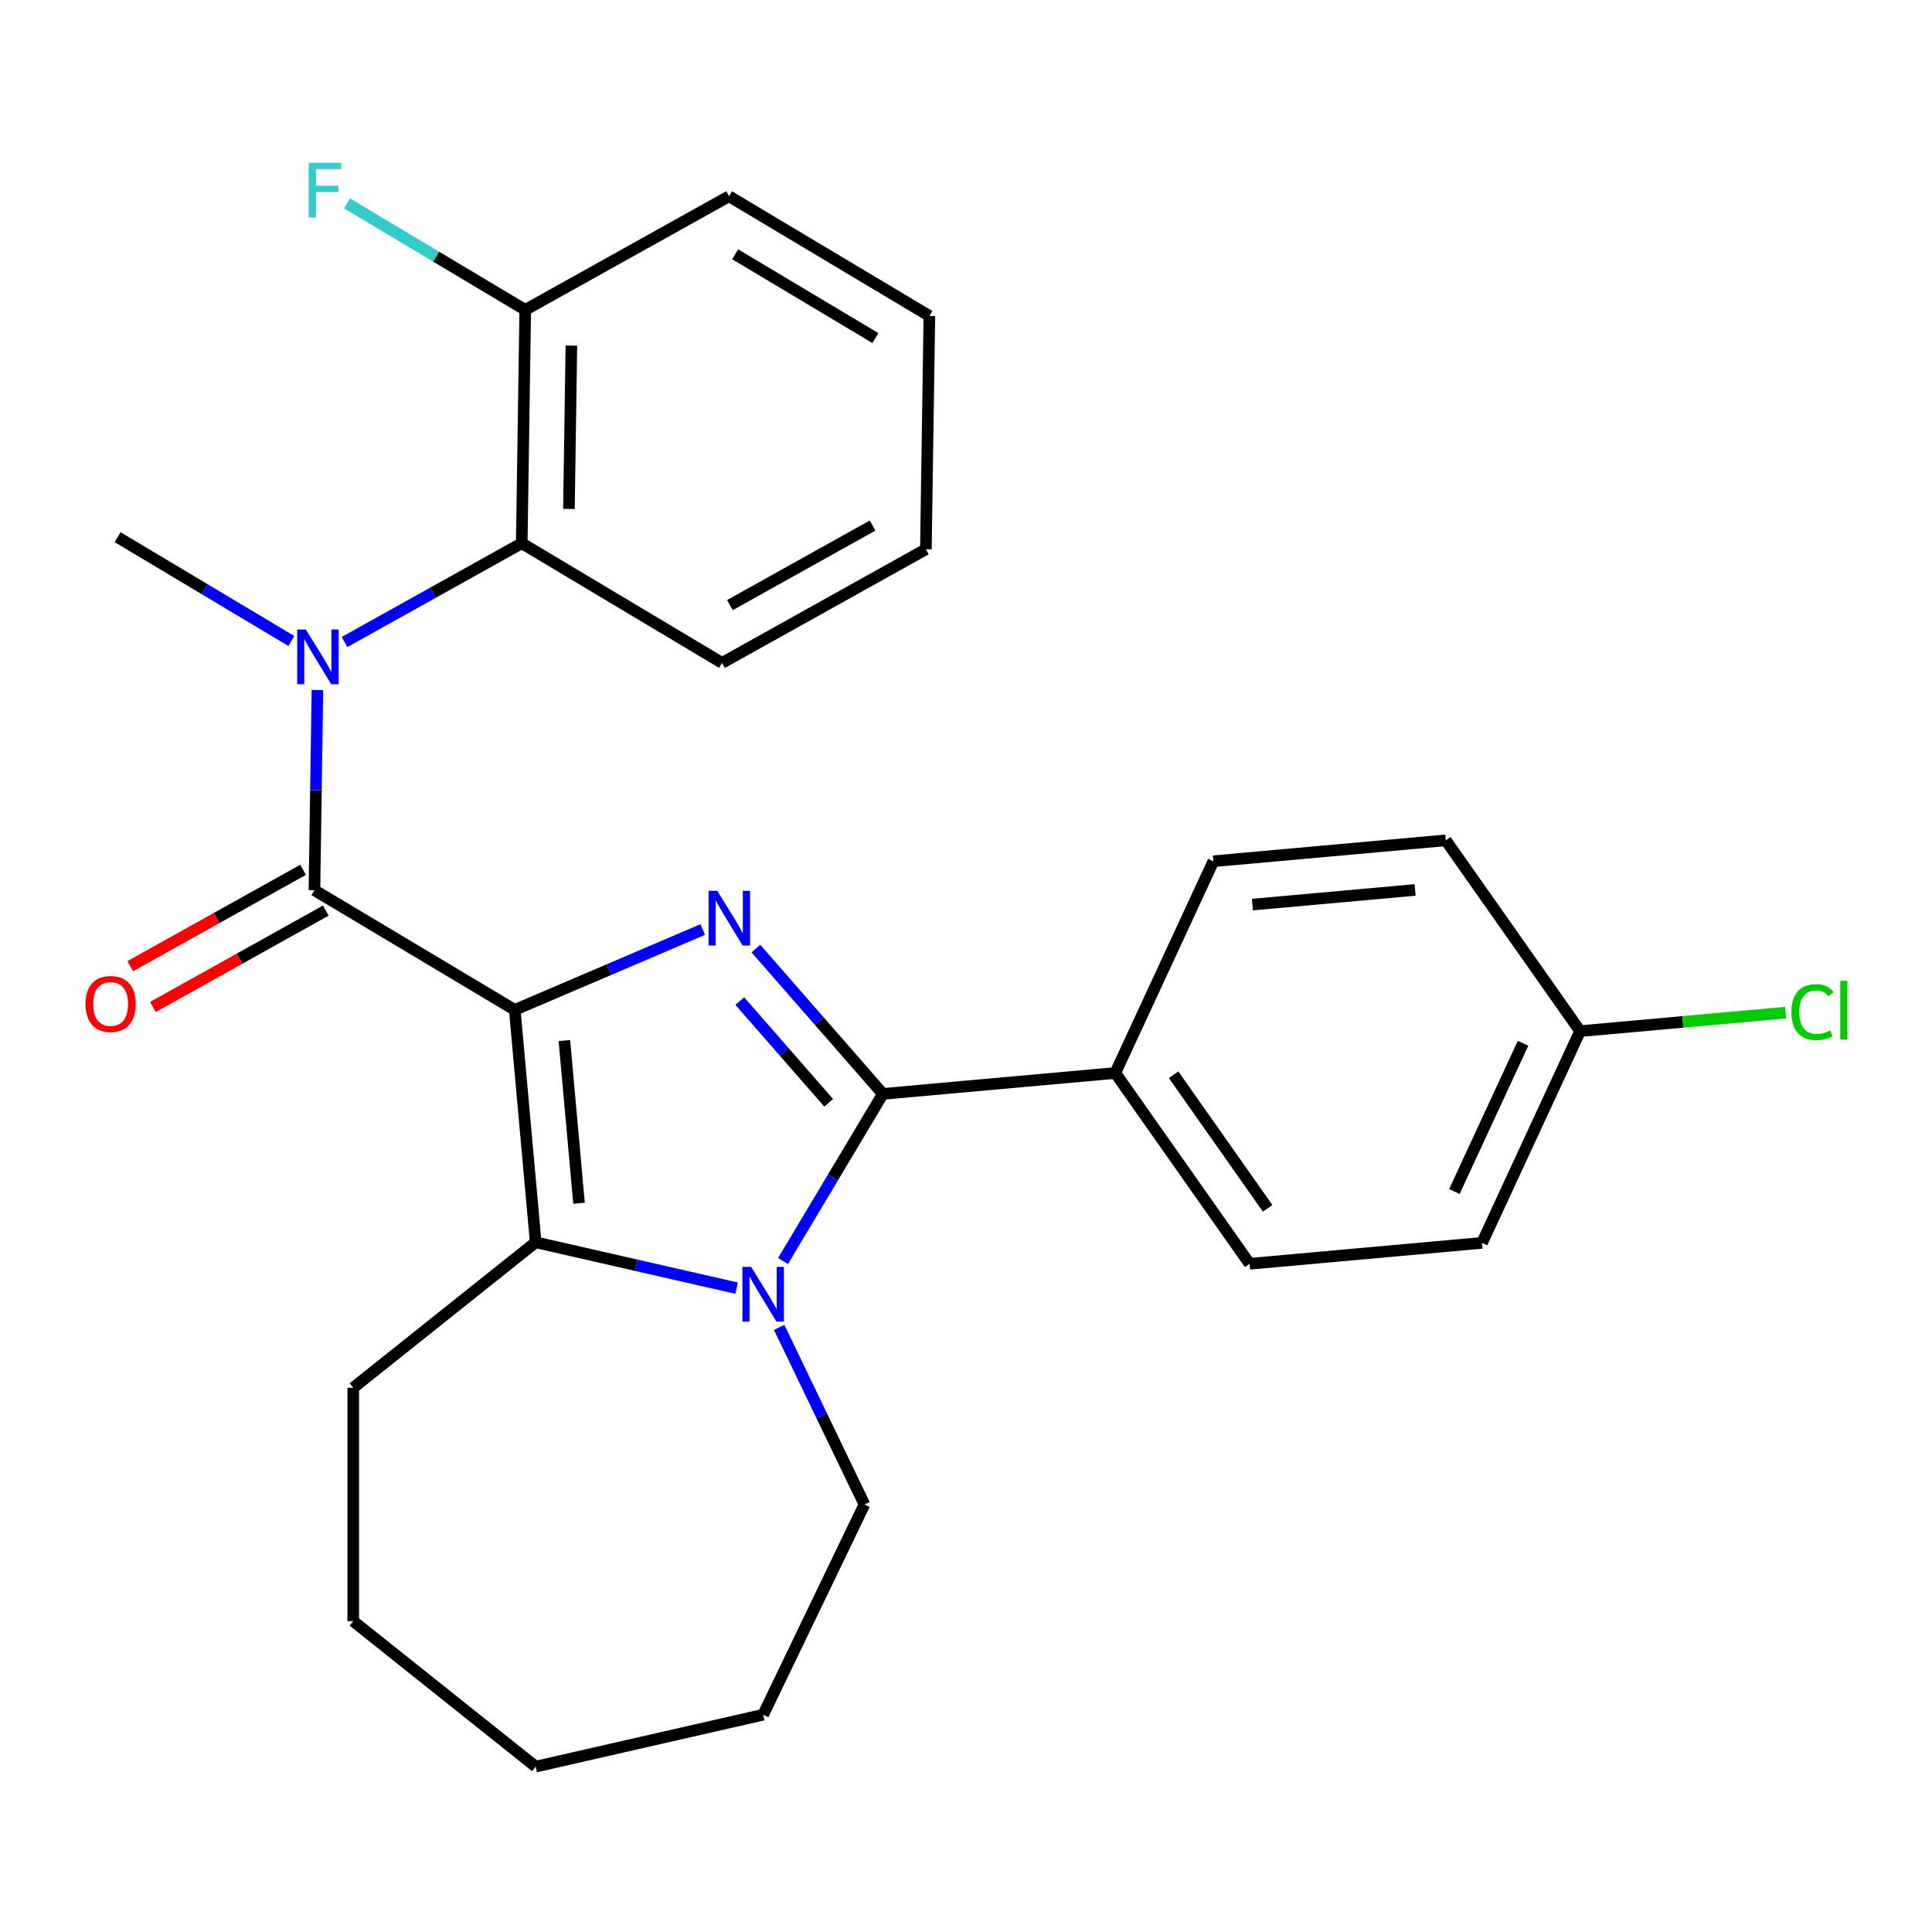 <?xml version='1.0' encoding='iso-8859-1'?>
<svg version='1.1' baseProfile='full'
              xmlns='http://www.w3.org/2000/svg'
                      xmlns:rdkit='http://www.rdkit.org/xml'
                      xmlns:xlink='http://www.w3.org/1999/xlink'
                  xml:space='preserve'
width='1000px' height='1000px' viewBox='0 0 1000 1000'>
<!-- END OF HEADER -->
<rect style='opacity:1.0;fill:#FFFFFF;stroke:none' width='1000' height='1000' x='0' y='0'> </rect>
<path class='bond-0' d='M 266.441,522.713 L 315.093,501.918' style='fill:none;fill-rule:evenodd;stroke:#000000;stroke-width:6px;stroke-linecap:butt;stroke-linejoin:miter;stroke-opacity:1' />
<path class='bond-0' d='M 315.093,501.918 L 363.745,481.123' style='fill:none;fill-rule:evenodd;stroke:#0000FF;stroke-width:6px;stroke-linecap:butt;stroke-linejoin:miter;stroke-opacity:1' />
<path class='bond-3' d='M 266.441,522.713 L 277.268,643.01' style='fill:none;fill-rule:evenodd;stroke:#000000;stroke-width:6px;stroke-linecap:butt;stroke-linejoin:miter;stroke-opacity:1' />
<path class='bond-3' d='M 292.124,538.592 L 299.703,622.8' style='fill:none;fill-rule:evenodd;stroke:#000000;stroke-width:6px;stroke-linecap:butt;stroke-linejoin:miter;stroke-opacity:1' />
<path class='bond-4' d='M 266.441,522.713 L 162.755,460.763' style='fill:none;fill-rule:evenodd;stroke:#000000;stroke-width:6px;stroke-linecap:butt;stroke-linejoin:miter;stroke-opacity:1' />
<path class='bond-1' d='M 391.264,490.991 L 424.118,528.595' style='fill:none;fill-rule:evenodd;stroke:#0000FF;stroke-width:6px;stroke-linecap:butt;stroke-linejoin:miter;stroke-opacity:1' />
<path class='bond-1' d='M 424.118,528.595 L 456.973,566.2' style='fill:none;fill-rule:evenodd;stroke:#000000;stroke-width:6px;stroke-linecap:butt;stroke-linejoin:miter;stroke-opacity:1' />
<path class='bond-1' d='M 382.929,518.166 L 405.927,544.489' style='fill:none;fill-rule:evenodd;stroke:#0000FF;stroke-width:6px;stroke-linecap:butt;stroke-linejoin:miter;stroke-opacity:1' />
<path class='bond-1' d='M 405.927,544.489 L 428.925,570.812' style='fill:none;fill-rule:evenodd;stroke:#000000;stroke-width:6px;stroke-linecap:butt;stroke-linejoin:miter;stroke-opacity:1' />
<path class='bond-7' d='M 456.973,566.2 L 577.27,555.373' style='fill:none;fill-rule:evenodd;stroke:#000000;stroke-width:6px;stroke-linecap:butt;stroke-linejoin:miter;stroke-opacity:1' />
<path class='bond-27' d='M 456.973,566.2 L 431.13,609.453' style='fill:none;fill-rule:evenodd;stroke:#000000;stroke-width:6px;stroke-linecap:butt;stroke-linejoin:miter;stroke-opacity:1' />
<path class='bond-27' d='M 431.13,609.453 L 405.287,652.707' style='fill:none;fill-rule:evenodd;stroke:#0000FF;stroke-width:6px;stroke-linecap:butt;stroke-linejoin:miter;stroke-opacity:1' />
<path class='bond-2' d='M 381.263,666.746 L 329.266,654.878' style='fill:none;fill-rule:evenodd;stroke:#0000FF;stroke-width:6px;stroke-linecap:butt;stroke-linejoin:miter;stroke-opacity:1' />
<path class='bond-2' d='M 329.266,654.878 L 277.268,643.01' style='fill:none;fill-rule:evenodd;stroke:#000000;stroke-width:6px;stroke-linecap:butt;stroke-linejoin:miter;stroke-opacity:1' />
<path class='bond-12' d='M 403.296,687.066 L 425.363,732.887' style='fill:none;fill-rule:evenodd;stroke:#0000FF;stroke-width:6px;stroke-linecap:butt;stroke-linejoin:miter;stroke-opacity:1' />
<path class='bond-12' d='M 425.363,732.887 L 447.429,778.708' style='fill:none;fill-rule:evenodd;stroke:#000000;stroke-width:6px;stroke-linecap:butt;stroke-linejoin:miter;stroke-opacity:1' />
<path class='bond-13' d='M 277.268,643.01 L 182.836,718.317' style='fill:none;fill-rule:evenodd;stroke:#000000;stroke-width:6px;stroke-linecap:butt;stroke-linejoin:miter;stroke-opacity:1' />
<path class='bond-5' d='M 162.755,460.763 L 163.53,408.968' style='fill:none;fill-rule:evenodd;stroke:#000000;stroke-width:6px;stroke-linecap:butt;stroke-linejoin:miter;stroke-opacity:1' />
<path class='bond-5' d='M 163.53,408.968 L 164.305,357.173' style='fill:none;fill-rule:evenodd;stroke:#0000FF;stroke-width:6px;stroke-linecap:butt;stroke-linejoin:miter;stroke-opacity:1' />
<path class='bond-8' d='M 156.873,450.214 L 112.136,475.158' style='fill:none;fill-rule:evenodd;stroke:#000000;stroke-width:6px;stroke-linecap:butt;stroke-linejoin:miter;stroke-opacity:1' />
<path class='bond-8' d='M 112.136,475.158 L 67.399,500.102' style='fill:none;fill-rule:evenodd;stroke:#FF0000;stroke-width:6px;stroke-linecap:butt;stroke-linejoin:miter;stroke-opacity:1' />
<path class='bond-8' d='M 168.637,471.312 L 123.9,496.256' style='fill:none;fill-rule:evenodd;stroke:#000000;stroke-width:6px;stroke-linecap:butt;stroke-linejoin:miter;stroke-opacity:1' />
<path class='bond-8' d='M 123.9,496.256 L 79.163,521.2' style='fill:none;fill-rule:evenodd;stroke:#FF0000;stroke-width:6px;stroke-linecap:butt;stroke-linejoin:miter;stroke-opacity:1' />
<path class='bond-6' d='M 178.321,332.321 L 224.188,306.747' style='fill:none;fill-rule:evenodd;stroke:#0000FF;stroke-width:6px;stroke-linecap:butt;stroke-linejoin:miter;stroke-opacity:1' />
<path class='bond-6' d='M 224.188,306.747 L 270.055,281.173' style='fill:none;fill-rule:evenodd;stroke:#000000;stroke-width:6px;stroke-linecap:butt;stroke-linejoin:miter;stroke-opacity:1' />
<path class='bond-18' d='M 150.802,331.772 L 105.839,304.908' style='fill:none;fill-rule:evenodd;stroke:#0000FF;stroke-width:6px;stroke-linecap:butt;stroke-linejoin:miter;stroke-opacity:1' />
<path class='bond-18' d='M 105.839,304.908 L 60.875,278.043' style='fill:none;fill-rule:evenodd;stroke:#000000;stroke-width:6px;stroke-linecap:butt;stroke-linejoin:miter;stroke-opacity:1' />
<path class='bond-9' d='M 270.055,281.173 L 271.862,160.403' style='fill:none;fill-rule:evenodd;stroke:#000000;stroke-width:6px;stroke-linecap:butt;stroke-linejoin:miter;stroke-opacity:1' />
<path class='bond-9' d='M 294.48,263.419 L 295.745,178.88' style='fill:none;fill-rule:evenodd;stroke:#000000;stroke-width:6px;stroke-linecap:butt;stroke-linejoin:miter;stroke-opacity:1' />
<path class='bond-20' d='M 270.055,281.173 L 373.741,343.123' style='fill:none;fill-rule:evenodd;stroke:#000000;stroke-width:6px;stroke-linecap:butt;stroke-linejoin:miter;stroke-opacity:1' />
<path class='bond-10' d='M 577.27,555.373 L 646.795,654.14' style='fill:none;fill-rule:evenodd;stroke:#000000;stroke-width:6px;stroke-linecap:butt;stroke-linejoin:miter;stroke-opacity:1' />
<path class='bond-10' d='M 607.452,556.283 L 656.119,625.42' style='fill:none;fill-rule:evenodd;stroke:#000000;stroke-width:6px;stroke-linecap:butt;stroke-linejoin:miter;stroke-opacity:1' />
<path class='bond-11' d='M 577.27,555.373 L 628.042,445.779' style='fill:none;fill-rule:evenodd;stroke:#000000;stroke-width:6px;stroke-linecap:butt;stroke-linejoin:miter;stroke-opacity:1' />
<path class='bond-15' d='M 271.862,160.403 L 225.738,132.846' style='fill:none;fill-rule:evenodd;stroke:#000000;stroke-width:6px;stroke-linecap:butt;stroke-linejoin:miter;stroke-opacity:1' />
<path class='bond-15' d='M 225.738,132.846 L 179.615,105.288' style='fill:none;fill-rule:evenodd;stroke:#33CCCC;stroke-width:6px;stroke-linecap:butt;stroke-linejoin:miter;stroke-opacity:1' />
<path class='bond-21' d='M 271.862,160.403 L 377.355,101.583' style='fill:none;fill-rule:evenodd;stroke:#000000;stroke-width:6px;stroke-linecap:butt;stroke-linejoin:miter;stroke-opacity:1' />
<path class='bond-17' d='M 646.795,654.14 L 767.092,643.313' style='fill:none;fill-rule:evenodd;stroke:#000000;stroke-width:6px;stroke-linecap:butt;stroke-linejoin:miter;stroke-opacity:1' />
<path class='bond-16' d='M 628.042,445.779 L 748.339,434.952' style='fill:none;fill-rule:evenodd;stroke:#000000;stroke-width:6px;stroke-linecap:butt;stroke-linejoin:miter;stroke-opacity:1' />
<path class='bond-16' d='M 648.252,468.215 L 732.46,460.636' style='fill:none;fill-rule:evenodd;stroke:#000000;stroke-width:6px;stroke-linecap:butt;stroke-linejoin:miter;stroke-opacity:1' />
<path class='bond-22' d='M 447.429,778.708 L 395.023,887.53' style='fill:none;fill-rule:evenodd;stroke:#000000;stroke-width:6px;stroke-linecap:butt;stroke-linejoin:miter;stroke-opacity:1' />
<path class='bond-23' d='M 182.836,718.317 L 182.836,839.1' style='fill:none;fill-rule:evenodd;stroke:#000000;stroke-width:6px;stroke-linecap:butt;stroke-linejoin:miter;stroke-opacity:1' />
<path class='bond-14' d='M 817.864,533.719 L 748.339,434.952' style='fill:none;fill-rule:evenodd;stroke:#000000;stroke-width:6px;stroke-linecap:butt;stroke-linejoin:miter;stroke-opacity:1' />
<path class='bond-19' d='M 817.864,533.719 L 871.042,528.933' style='fill:none;fill-rule:evenodd;stroke:#000000;stroke-width:6px;stroke-linecap:butt;stroke-linejoin:miter;stroke-opacity:1' />
<path class='bond-19' d='M 871.042,528.933 L 924.221,524.147' style='fill:none;fill-rule:evenodd;stroke:#00CC00;stroke-width:6px;stroke-linecap:butt;stroke-linejoin:miter;stroke-opacity:1' />
<path class='bond-29' d='M 817.864,533.719 L 767.092,643.313' style='fill:none;fill-rule:evenodd;stroke:#000000;stroke-width:6px;stroke-linecap:butt;stroke-linejoin:miter;stroke-opacity:1' />
<path class='bond-29' d='M 788.329,540.004 L 752.789,616.72' style='fill:none;fill-rule:evenodd;stroke:#000000;stroke-width:6px;stroke-linecap:butt;stroke-linejoin:miter;stroke-opacity:1' />
<path class='bond-24' d='M 373.741,343.123 L 479.234,284.303' style='fill:none;fill-rule:evenodd;stroke:#000000;stroke-width:6px;stroke-linecap:butt;stroke-linejoin:miter;stroke-opacity:1' />
<path class='bond-24' d='M 377.801,313.201 L 451.646,272.027' style='fill:none;fill-rule:evenodd;stroke:#000000;stroke-width:6px;stroke-linecap:butt;stroke-linejoin:miter;stroke-opacity:1' />
<path class='bond-30' d='M 377.355,101.583 L 481.041,163.533' style='fill:none;fill-rule:evenodd;stroke:#000000;stroke-width:6px;stroke-linecap:butt;stroke-linejoin:miter;stroke-opacity:1' />
<path class='bond-30' d='M 380.518,131.613 L 453.098,174.978' style='fill:none;fill-rule:evenodd;stroke:#000000;stroke-width:6px;stroke-linecap:butt;stroke-linejoin:miter;stroke-opacity:1' />
<path class='bond-28' d='M 395.023,887.53 L 277.268,914.407' style='fill:none;fill-rule:evenodd;stroke:#000000;stroke-width:6px;stroke-linecap:butt;stroke-linejoin:miter;stroke-opacity:1' />
<path class='bond-26' d='M 182.836,839.1 L 277.268,914.407' style='fill:none;fill-rule:evenodd;stroke:#000000;stroke-width:6px;stroke-linecap:butt;stroke-linejoin:miter;stroke-opacity:1' />
<path class='bond-25' d='M 479.234,284.303 L 481.041,163.533' style='fill:none;fill-rule:evenodd;stroke:#000000;stroke-width:6px;stroke-linecap:butt;stroke-linejoin:miter;stroke-opacity:1' />
<path  class='atom-1' d='M 371.245 461.082
L 380.525 476.082
Q 381.445 477.562, 382.925 480.242
Q 384.405 482.922, 384.485 483.082
L 384.485 461.082
L 388.245 461.082
L 388.245 489.402
L 384.365 489.402
L 374.405 473.002
Q 373.245 471.082, 372.005 468.882
Q 370.805 466.682, 370.445 466.002
L 370.445 489.402
L 366.765 489.402
L 366.765 461.082
L 371.245 461.082
' fill='#0000FF'/>
<path  class='atom-3' d='M 388.763 655.726
L 398.043 670.726
Q 398.963 672.206, 400.443 674.886
Q 401.923 677.566, 402.003 677.726
L 402.003 655.726
L 405.763 655.726
L 405.763 684.046
L 401.883 684.046
L 391.923 667.646
Q 390.763 665.726, 389.523 663.526
Q 388.323 661.326, 387.963 660.646
L 387.963 684.046
L 384.283 684.046
L 384.283 655.726
L 388.763 655.726
' fill='#0000FF'/>
<path  class='atom-6' d='M 158.302 325.833
L 167.582 340.833
Q 168.502 342.313, 169.982 344.993
Q 171.462 347.673, 171.542 347.833
L 171.542 325.833
L 175.302 325.833
L 175.302 354.153
L 171.422 354.153
L 161.462 337.753
Q 160.302 335.833, 159.062 333.633
Q 157.862 331.433, 157.502 330.753
L 157.502 354.153
L 153.822 354.153
L 153.822 325.833
L 158.302 325.833
' fill='#0000FF'/>
<path  class='atom-9' d='M 44.262 519.663
Q 44.262 512.863, 47.622 509.063
Q 50.982 505.263, 57.262 505.263
Q 63.542 505.263, 66.902 509.063
Q 70.262 512.863, 70.262 519.663
Q 70.262 526.543, 66.862 530.463
Q 63.462 534.343, 57.262 534.343
Q 51.022 534.343, 47.622 530.463
Q 44.262 526.583, 44.262 519.663
M 57.262 531.143
Q 61.582 531.143, 63.902 528.263
Q 66.262 525.343, 66.262 519.663
Q 66.262 514.103, 63.902 511.303
Q 61.582 508.463, 57.262 508.463
Q 52.942 508.463, 50.582 511.263
Q 48.262 514.063, 48.262 519.663
Q 48.262 525.383, 50.582 528.263
Q 52.942 531.143, 57.262 531.143
' fill='#FF0000'/>
<path  class='atom-16' d='M 159.755 84.294
L 176.595 84.294
L 176.595 87.534
L 163.555 87.534
L 163.555 96.134
L 175.155 96.134
L 175.155 99.414
L 163.555 99.414
L 163.555 112.614
L 159.755 112.614
L 159.755 84.294
' fill='#33CCCC'/>
<path  class='atom-20' d='M 927.241 523.872
Q 927.241 516.832, 930.521 513.152
Q 933.841 509.432, 940.121 509.432
Q 945.961 509.432, 949.081 513.552
L 946.441 515.712
Q 944.161 512.712, 940.121 512.712
Q 935.841 512.712, 933.561 515.592
Q 931.321 518.432, 931.321 523.872
Q 931.321 529.472, 933.641 532.352
Q 936.001 535.232, 940.561 535.232
Q 943.681 535.232, 947.321 533.352
L 948.441 536.352
Q 946.961 537.312, 944.721 537.872
Q 942.481 538.432, 940.001 538.432
Q 933.841 538.432, 930.521 534.672
Q 927.241 530.912, 927.241 523.872
' fill='#00CC00'/>
<path  class='atom-20' d='M 952.521 507.712
L 956.201 507.712
L 956.201 538.072
L 952.521 538.072
L 952.521 507.712
' fill='#00CC00'/>
</svg>
